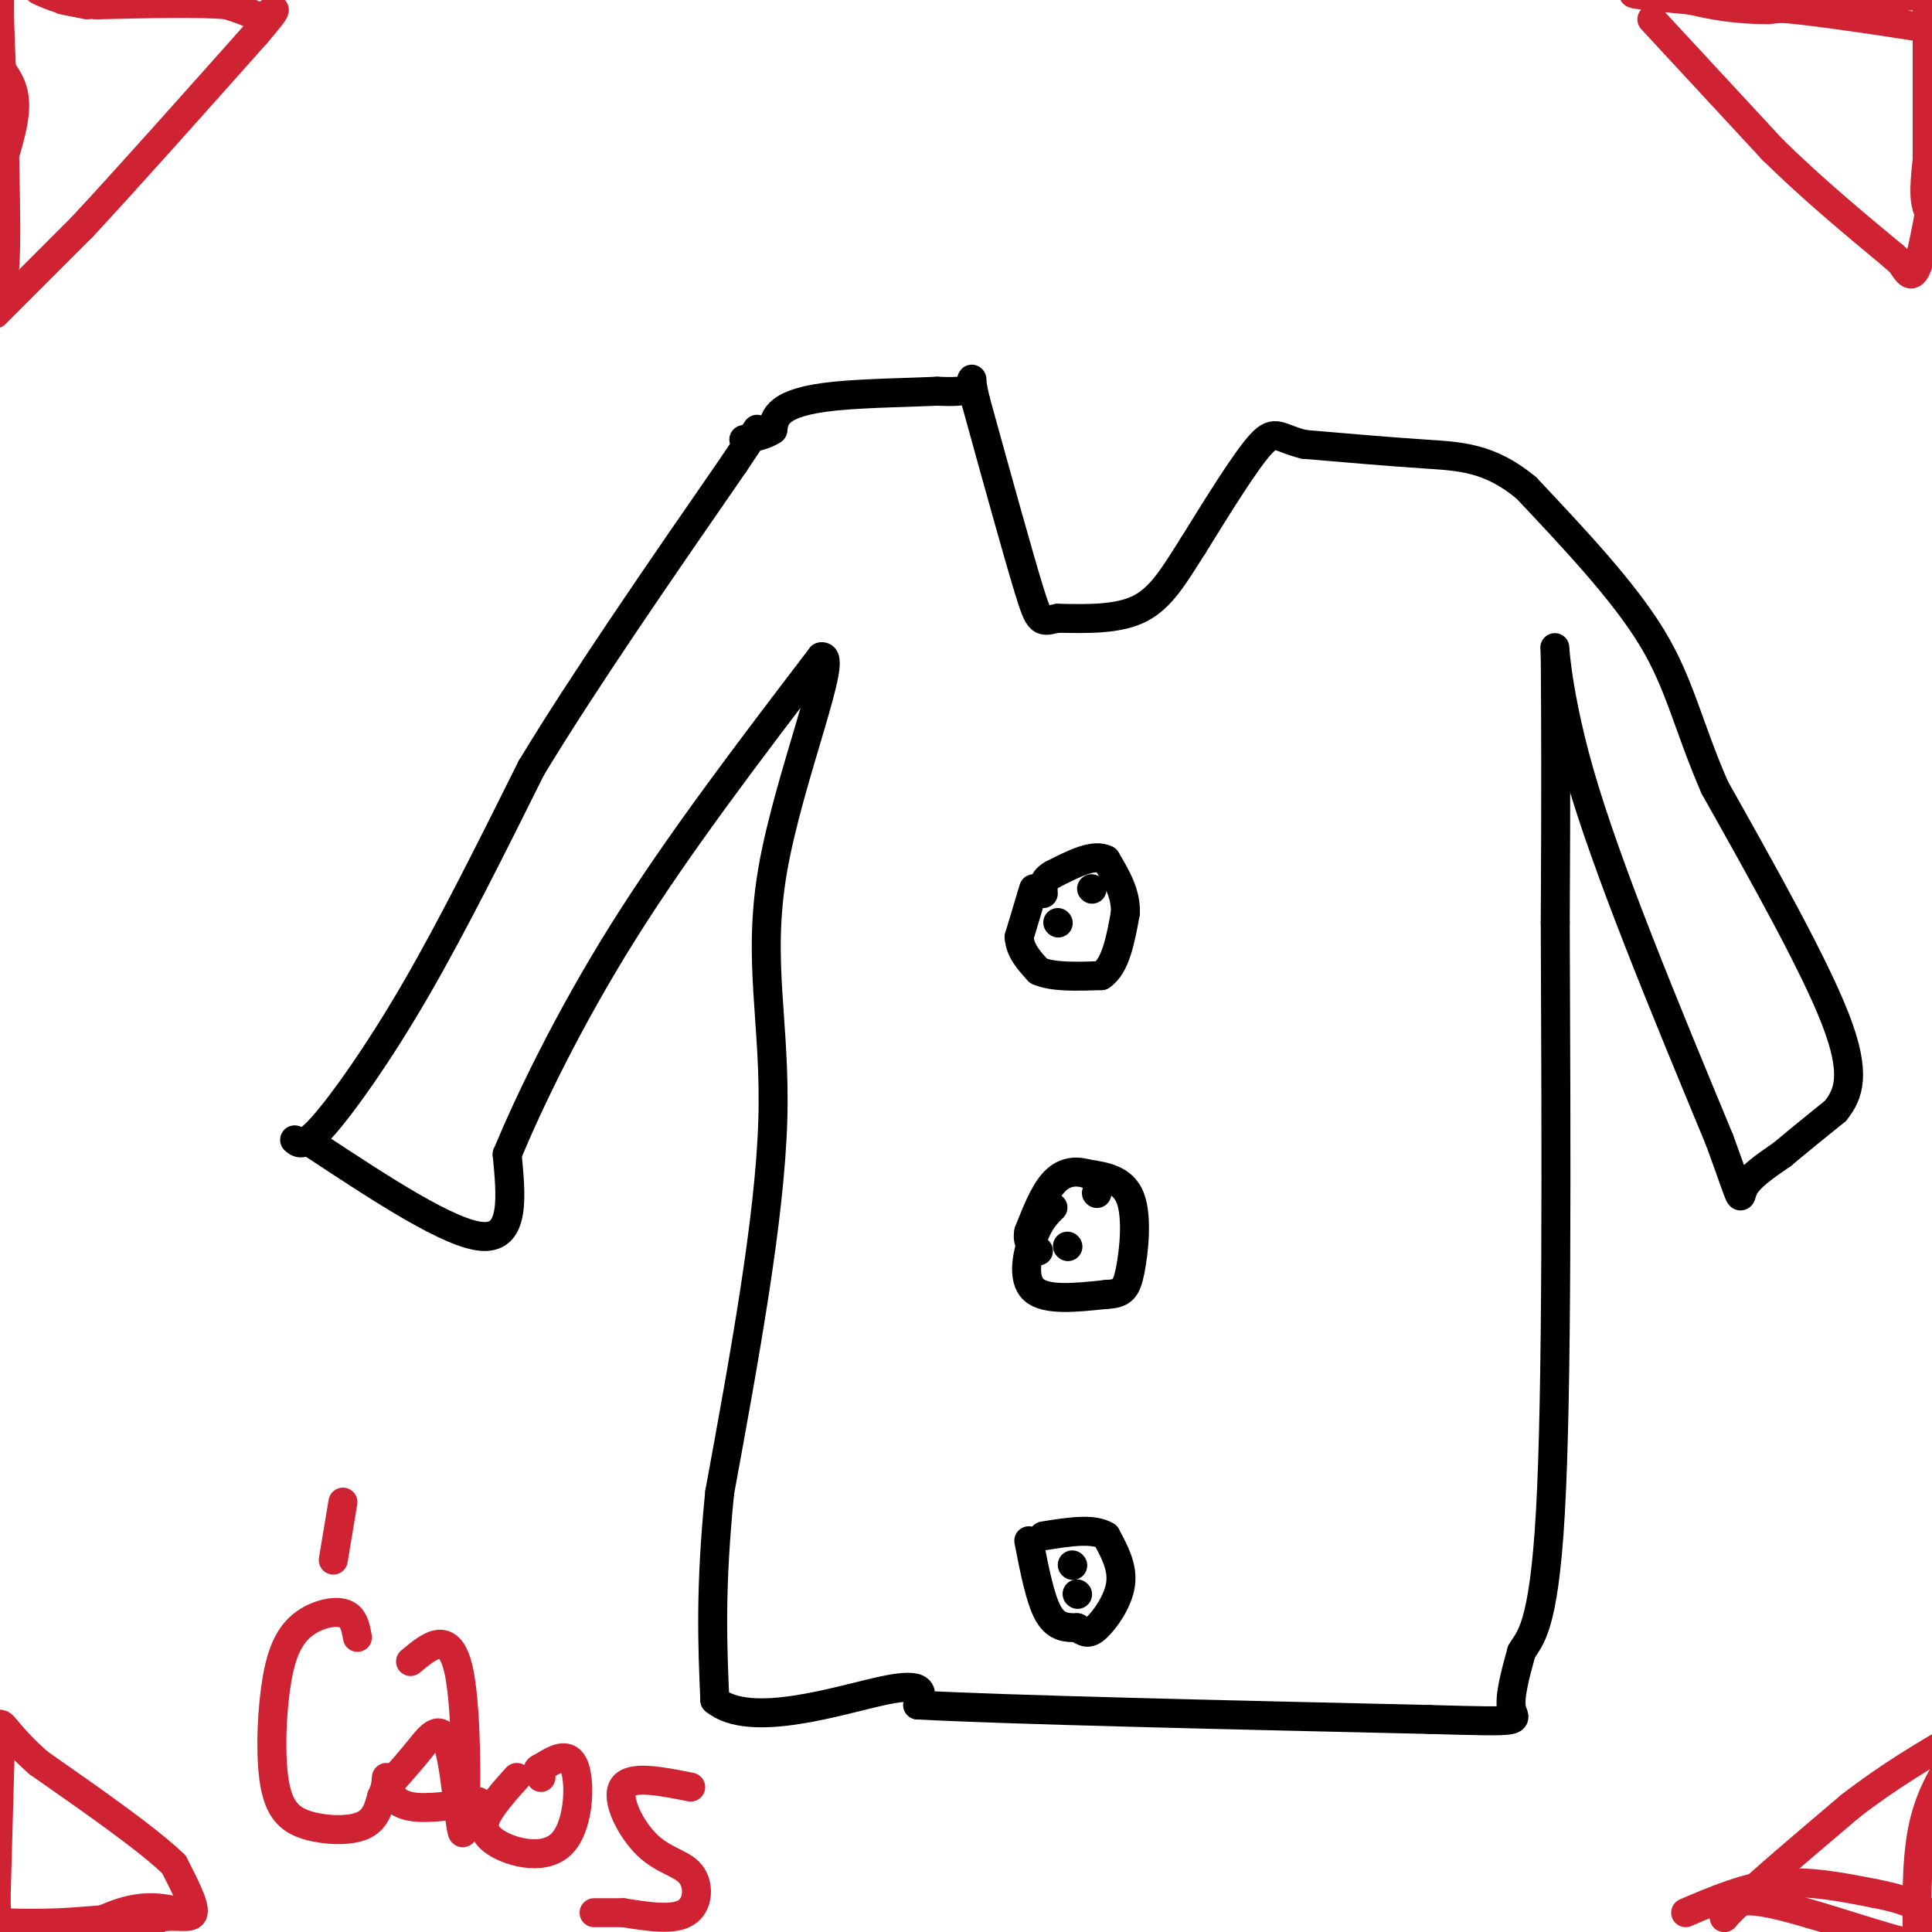 <svg viewBox='0 0 400 400' version='1.1' xmlns='http://www.w3.org/2000/svg' xmlns:xlink='http://www.w3.org/1999/xlink'><g fill='none' stroke='#000000' stroke-width='6' stroke-linecap='round' stroke-linejoin='round'><path d='M61,236c0.956,0.822 1.911,1.644 6,-3c4.089,-4.644 11.311,-14.756 19,-28c7.689,-13.244 15.844,-29.622 24,-46'/><path d='M110,159c11.000,-18.167 26.500,-40.583 42,-63'/><path d='M152,96c7.333,-11.000 4.667,-7.000 2,-3'/><path d='M65,237c14.167,9.333 28.333,18.667 35,19c6.667,0.333 5.833,-8.333 5,-17'/><path d='M105,239c4.289,-10.333 12.511,-27.667 24,-46c11.489,-18.333 26.244,-37.667 41,-57'/><path d='M170,136c3.952,-1.048 -6.667,24.833 -10,44c-3.333,19.167 0.619,31.619 0,52c-0.619,20.381 -5.810,48.690 -11,77'/><path d='M149,309c-2.000,20.000 -1.500,31.500 -1,43'/><path d='M148,352c7.311,6.111 26.089,-0.111 35,-2c8.911,-1.889 7.956,0.556 7,3'/><path d='M190,353c18.833,1.000 62.417,2.000 106,3'/><path d='M296,356c20.178,0.556 17.622,0.444 17,-2c-0.622,-2.444 0.689,-7.222 2,-12'/><path d='M315,342c1.600,-2.889 4.600,-4.111 6,-29c1.400,-24.889 1.200,-73.444 1,-122'/><path d='M322,191c0.167,-29.500 0.083,-42.250 0,-55'/><path d='M322,136c-0.178,-6.600 -0.622,4.400 5,24c5.622,19.600 17.311,47.800 29,76'/><path d='M356,236c5.267,14.356 3.933,12.244 5,10c1.067,-2.244 4.533,-4.622 8,-7'/><path d='M369,239c3.167,-2.667 7.083,-5.833 11,-9'/><path d='M380,230c2.822,-3.489 4.378,-7.711 0,-19c-4.378,-11.289 -14.689,-29.644 -25,-48'/><path d='M355,163c-5.622,-12.978 -7.178,-21.422 -13,-31c-5.822,-9.578 -15.911,-20.289 -26,-31'/><path d='M316,101c-7.600,-6.289 -13.600,-6.511 -21,-7c-7.400,-0.489 -16.200,-1.244 -25,-2'/><path d='M270,92c-5.267,-1.244 -5.933,-3.356 -9,0c-3.067,3.356 -8.533,12.178 -14,21'/><path d='M247,113c-3.867,6.067 -6.533,10.733 -11,13c-4.467,2.267 -10.733,2.133 -17,2'/><path d='M219,128c-3.489,0.711 -3.711,1.489 -6,-6c-2.289,-7.489 -6.644,-23.244 -11,-39'/><path d='M202,83c-1.622,-6.778 -0.178,-4.222 -1,-3c-0.822,1.222 -3.911,1.111 -7,1'/><path d='M194,81c-5.202,0.250 -14.708,0.375 -21,1c-6.292,0.625 -9.369,1.750 -11,3c-1.631,1.250 -1.815,2.625 -2,4'/><path d='M160,89c-1.333,1.000 -3.667,1.500 -6,2'/><path d='M214,184c0.000,0.000 -3.000,10.000 -3,10'/><path d='M211,194c0.167,2.833 2.083,4.917 4,7'/><path d='M215,201c2.833,1.333 7.917,1.167 13,1'/><path d='M228,202c3.000,-2.000 4.000,-7.500 5,-13'/><path d='M233,189c0.167,-4.000 -1.917,-7.500 -4,-11'/><path d='M229,178c-2.500,-1.333 -6.750,0.833 -11,3'/><path d='M218,181c-2.167,1.167 -2.083,2.583 -2,4'/><path d='M219,191c0.000,0.000 0.100,0.100 0.1,0.1'/><path d='M226,184c0.000,0.000 0.100,0.100 0.1,0.1'/><path d='M218,250c-1.356,1.333 -2.711,2.667 -4,6c-1.289,3.333 -2.511,8.667 0,11c2.511,2.333 8.756,1.667 15,1'/><path d='M229,268c3.345,-0.143 4.208,-1.000 5,-5c0.792,-4.000 1.512,-11.143 0,-15c-1.512,-3.857 -5.256,-4.429 -9,-5'/><path d='M225,243c-2.733,-0.778 -5.067,-0.222 -7,2c-1.933,2.222 -3.467,6.111 -5,10'/><path d='M213,255c-0.500,2.333 0.750,3.167 2,4'/><path d='M221,258c0.000,0.000 0.100,0.100 0.1,0.1'/><path d='M227,247c0.000,0.000 0.100,0.100 0.1,0.1'/><path d='M213,319c1.167,6.000 2.333,12.000 4,15c1.667,3.000 3.833,3.000 6,3'/><path d='M223,337c1.500,0.881 2.250,1.583 4,0c1.750,-1.583 4.500,-5.452 5,-9c0.500,-3.548 -1.250,-6.774 -3,-10'/><path d='M229,318c-2.667,-1.667 -7.833,-0.833 -13,0'/><path d='M222,324c0.000,0.000 0.100,0.100 0.1,0.1'/><path d='M223,330c0.000,0.000 0.100,0.100 0.1,0.1'/></g>
<g fill='none' stroke='#cf2233' stroke-width='6' stroke-linecap='round' stroke-linejoin='round'><path d='M-1,65c0.000,0.000 18.000,-18.000 18,-18'/><path d='M17,47c9.000,-9.667 22.500,-24.833 36,-40'/><path d='M53,7c6.167,-7.167 3.583,-5.083 1,-3'/><path d='M54,4c-1.000,-1.000 -4.000,-2.000 -7,-3'/><path d='M47,1c-5.667,-0.500 -16.333,-0.250 -27,0'/><path d='M20,1c-6.500,-0.500 -9.250,-1.750 -12,-3'/><path d='M0,14c1.667,2.250 3.333,4.500 3,9c-0.333,4.500 -2.667,11.250 -5,18'/><path d='M-1,61c0.000,0.000 2.000,-6.000 2,-6'/><path d='M1,55c0.333,-4.500 0.167,-12.750 0,-21'/><path d='M1,34c-0.167,-8.000 -0.583,-17.500 -1,-27'/><path d='M0,7c-0.167,-6.000 -0.083,-7.500 0,-9'/><path d='M13,0c0.000,0.000 5.000,1.000 5,1'/><path d='M342,4c0.000,0.000 25.000,27.000 25,27'/><path d='M367,31c8.333,8.167 16.667,15.083 25,22'/><path d='M392,53c4.500,4.000 3.250,3.000 2,2'/><path d='M394,55c0.800,1.200 1.800,3.200 3,0c1.200,-3.200 2.600,-11.600 4,-20'/><path d='M401,35c1.167,-9.500 2.083,-23.250 3,-37'/><path d='M404,-1c0.000,0.000 -5.000,34.000 -5,34'/><path d='M399,33c-0.833,7.333 -0.417,8.667 0,10'/><path d='M399,43c0.000,-4.833 0.000,-21.917 0,-39'/><path d='M399,4c0.000,-7.500 0.000,-6.750 0,-6'/><path d='M397,-1c0.000,0.000 -31.000,3.000 -31,3'/><path d='M366,2c-8.500,0.000 -14.250,-1.500 -20,-3'/><path d='M346,-1c-5.867,-0.600 -10.533,-0.600 -6,0c4.533,0.600 18.267,1.800 32,3'/><path d='M372,2c10.000,1.167 19.000,2.583 28,4'/><path d='M349,396c6.250,-2.667 12.500,-5.333 19,-6c6.500,-0.667 13.250,0.667 20,2'/><path d='M388,392c5.524,1.000 9.333,2.500 11,4c1.667,1.500 1.190,3.000 0,4c-1.190,1.000 -3.095,1.500 -5,2'/><path d='M394,402c-6.600,-1.600 -20.600,-6.600 -28,-8c-7.400,-1.400 -8.200,0.800 -9,3'/><path d='M357,397c2.833,-3.333 14.417,-13.167 26,-23'/><path d='M383,374c8.167,-6.333 15.583,-10.667 23,-15'/><path d='M405,363c-2.833,4.583 -5.667,9.167 -7,16c-1.333,6.833 -1.167,15.917 -1,25'/><path d='M0,364c0.000,0.000 -1.000,36.000 -1,36'/><path d='M-1,400c-0.964,6.179 -2.875,3.625 1,3c3.875,-0.625 13.536,0.679 20,0c6.464,-0.679 9.732,-3.339 13,-6'/><path d='M33,397c3.756,-0.711 6.644,0.511 7,-1c0.356,-1.511 -1.822,-5.756 -4,-10'/><path d='M36,386c-5.333,-5.167 -16.667,-13.083 -28,-21'/><path d='M8,365c-6.089,-5.356 -7.311,-8.244 -8,-8c-0.689,0.244 -0.844,3.622 -1,7'/><path d='M-1,364c-0.333,1.833 -0.667,2.917 -1,4'/><path d='M-1,390c0.250,5.833 0.500,11.667 2,14c1.500,2.333 4.250,1.167 7,0'/><path d='M8,404c4.289,-1.778 11.511,-6.222 17,-8c5.489,-1.778 9.244,-0.889 13,0'/><path d='M38,396c-1.833,0.333 -12.917,1.167 -24,2'/><path d='M14,398c-6.667,0.333 -11.333,0.167 -16,0'/><path d='M74,339c-0.391,-2.204 -0.782,-4.409 -3,-5c-2.218,-0.591 -6.263,0.431 -9,3c-2.737,2.569 -4.167,6.686 -5,13c-0.833,6.314 -1.069,14.827 0,20c1.069,5.173 3.442,7.008 7,8c3.558,0.992 8.302,1.141 11,0c2.698,-1.141 3.349,-3.570 4,-6'/><path d='M79,372c0.833,-1.667 0.917,-2.833 1,-4'/><path d='M71,311c0.000,0.000 -2.000,12.000 -2,12'/><path d='M85,344c4.061,-3.396 8.121,-6.791 10,2c1.879,8.791 1.576,29.769 1,33c-0.576,3.231 -1.424,-11.284 -3,-17c-1.576,-5.716 -3.879,-2.633 -6,0c-2.121,2.633 -4.061,4.817 -6,7'/><path d='M81,369c-0.667,2.244 0.667,4.356 4,5c3.333,0.644 8.667,-0.178 14,-1'/><path d='M107,368c-1.724,1.901 -3.448,3.802 -5,6c-1.552,2.198 -2.931,4.692 0,7c2.931,2.308 10.174,4.429 14,1c3.826,-3.429 4.236,-12.408 3,-16c-1.236,-3.592 -4.118,-1.796 -7,0'/><path d='M112,366c-1.167,0.333 -0.583,1.167 0,2'/><path d='M143,370c-6.223,-1.241 -12.447,-2.482 -14,0c-1.553,2.482 1.563,8.686 5,12c3.437,3.314 7.195,3.738 9,6c1.805,2.262 1.659,6.360 -1,8c-2.659,1.640 -7.829,0.820 -13,0'/><path d='M129,396c-3.167,0.000 -4.583,0.000 -6,0'/></g>
</svg>